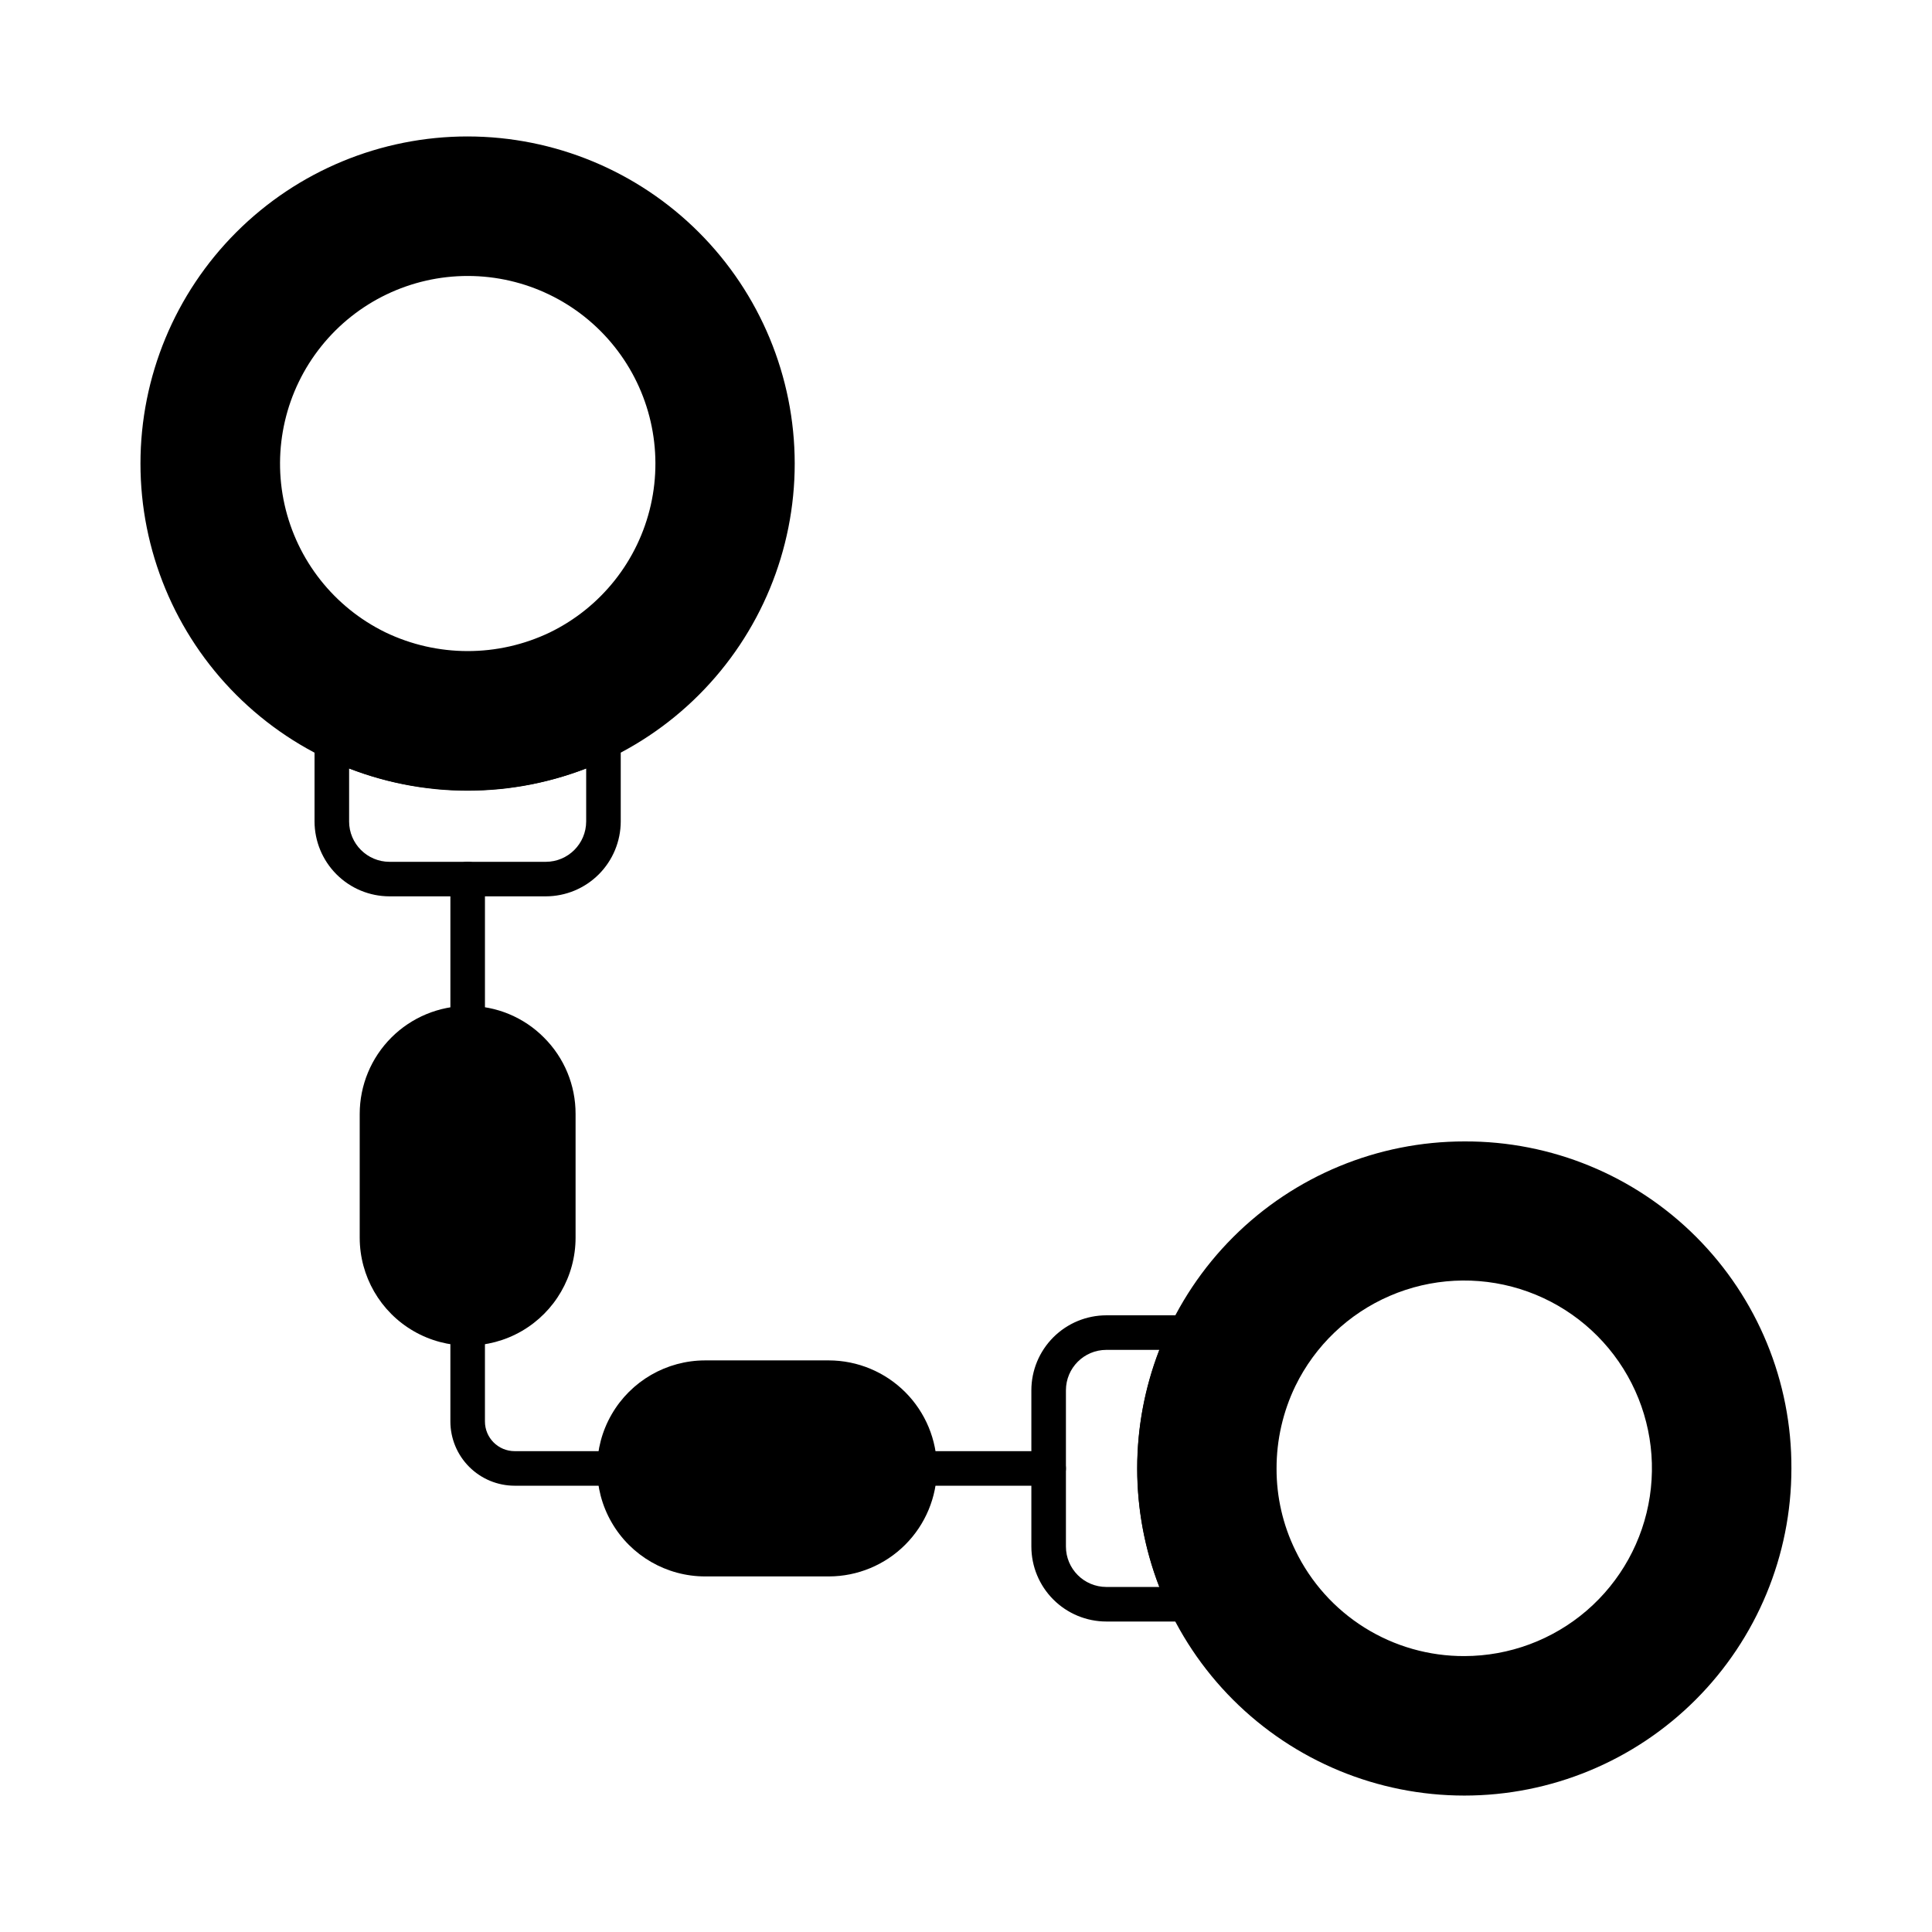 <?xml version="1.0" encoding="UTF-8"?>
<!-- Uploaded to: ICON Repo, www.iconrepo.com, Generator: ICON Repo Mixer Tools -->
<svg fill="#000000" width="800px" height="800px" version="1.1" viewBox="144 144 512 512" xmlns="http://www.w3.org/2000/svg">
 <g>
  <path d="m267.95 180.16c-22.996-0.012-45.055 9.117-61.316 25.371-16.266 16.258-25.406 38.309-25.41 61.309-0.004 22.996 9.129 45.051 25.391 61.312 16.262 16.258 38.316 25.395 61.312 25.391 22.996-0.004 45.051-9.145 61.305-25.41 16.258-16.266 25.387-38.324 25.375-61.32-0.023-22.973-9.16-45-25.406-61.246s-38.273-25.383-61.25-25.406zm-21.844 131.4c-13.574-6.637-23.395-19.082-26.695-33.828-3.297-14.742 0.285-30.188 9.738-41.973 9.449-11.789 23.746-18.641 38.855-18.625 15.109 0.016 29.391 6.898 38.816 18.703 9.43 11.809 12.977 27.258 9.648 41.996s-13.176 27.164-26.762 33.77c-13.789 6.602-29.828 6.586-43.602-0.043z"/>
  <path d="m288.64 381.54h-41.418c-5.269-0.004-10.316-2.098-14.039-5.824-3.727-3.723-5.82-8.773-5.828-14.039v-21.035c0-1.578 0.812-3.047 2.152-3.883 1.336-0.84 3.012-0.93 4.43-0.238 21.465 10.41 46.512 10.41 67.973 0 1.422-0.695 3.102-0.609 4.441 0.23 1.34 0.84 2.152 2.309 2.152 3.891v21.035c-0.008 5.266-2.102 10.316-5.824 14.039-3.727 3.727-8.773 5.82-14.039 5.824zm-52.121-33.895v14.039l-0.004 0.004c0.008 5.906 4.797 10.695 10.707 10.703h41.418c5.906-0.008 10.695-4.797 10.703-10.703v-14.039c-20.223 7.762-42.605 7.758-62.828-0.008z"/>
  <path d="m532.09 446.49c-22.988-0.008-45.039 9.117-61.301 25.371-16.258 16.25-25.395 38.293-25.402 61.281-0.004 22.988 9.121 45.039 25.371 61.297 16.25 16.262 38.297 25.398 61.285 25.406 22.988 0.004 45.039-9.121 61.297-25.371 16.258-16.254 25.398-38.297 25.402-61.285 0.113-23.02-8.977-45.133-25.254-61.414-16.273-16.285-38.379-25.387-61.398-25.285zm0 136.39c-9.348 0.035-18.516-2.57-26.441-7.523-7.926-4.953-14.289-12.047-18.352-20.461-3.309-6.758-5.019-14.188-4.996-21.711-0.012-7.582 1.695-15.066 4.996-21.895 5.215-10.688 14.086-19.156 25.008-23.867 10.922-4.711 23.168-5.356 34.523-1.816 11.352 3.543 21.066 11.031 27.375 21.113 6.309 10.082 8.797 22.09 7.016 33.852-1.781 11.758-7.719 22.492-16.73 30.254-9.012 7.758-20.508 12.035-32.398 12.055z"/>
  <path d="m458.22 573.72h-21.035c-5.266-0.008-10.316-2.102-14.039-5.828-3.727-3.723-5.82-8.773-5.824-14.043v-41.41c0.004-5.269 2.098-10.316 5.824-14.043 3.723-3.723 8.773-5.816 14.039-5.824h21.035c1.582 0 3.051 0.812 3.891 2.152 0.836 1.34 0.926 3.016 0.234 4.434-10.414 21.461-10.414 46.512 0 67.969 0.691 1.422 0.605 3.102-0.234 4.441-0.836 1.34-2.309 2.152-3.891 2.152zm-21.035-71.988c-5.91 0.008-10.699 4.797-10.703 10.707v41.414-0.004c0.004 5.91 4.793 10.703 10.703 10.711h14.031c-7.805-20.215-7.805-42.613 0-62.828z"/>
  <path d="m288.15 418.96c5.387 5.356 8.402 12.648 8.383 20.242v32.793c0 10.219-5.453 19.664-14.301 24.773-8.852 5.109-19.754 5.109-28.605 0-8.848-5.109-14.301-14.555-14.301-24.773v-32.793c0.004-7.59 3.019-14.871 8.387-20.238 5.367-5.367 12.648-8.383 20.238-8.387 7.586-0.02 14.859 3 20.199 8.383z"/>
  <path d="m392.3 533.19c-0.031 7.578-3.059 14.836-8.422 20.191-5.363 5.356-12.625 8.371-20.203 8.387h-32.793c-10.23 0-19.68-5.453-24.793-14.312-5.113-8.855-5.113-19.766 0-28.625 5.113-8.855 14.562-14.312 24.793-14.312h32.793c7.594 0.02 14.867 3.051 20.234 8.422 5.363 5.375 8.383 12.656 8.391 20.25z"/>
  <path d="m267.94 419.75c-2.531 0-4.582-2.051-4.582-4.582v-38.211c0-2.531 2.051-4.582 4.582-4.582 2.527 0 4.578 2.051 4.578 4.582v38.211c0 1.215-0.48 2.379-1.34 3.238s-2.023 1.344-3.238 1.344z"/>
  <path d="m306.89 537.73h-26.512c-4.512-0.004-8.84-1.801-12.031-4.996-3.191-3.191-4.988-7.519-4.992-12.031v-24.734c0-2.527 2.051-4.578 4.582-4.578 2.527 0 4.578 2.051 4.578 4.578v24.734c0.004 4.344 3.523 7.863 7.863 7.867h26.512c2.527 0 4.578 2.051 4.578 4.582 0 2.527-2.051 4.578-4.578 4.578z"/>
  <path d="m421.9 537.73h-34.203c-2.527 0-4.578-2.051-4.578-4.578 0-2.531 2.051-4.582 4.578-4.582h34.203c2.527 0 4.578 2.051 4.578 4.582 0 2.527-2.051 4.578-4.578 4.578z"/>
 </g>
</svg>